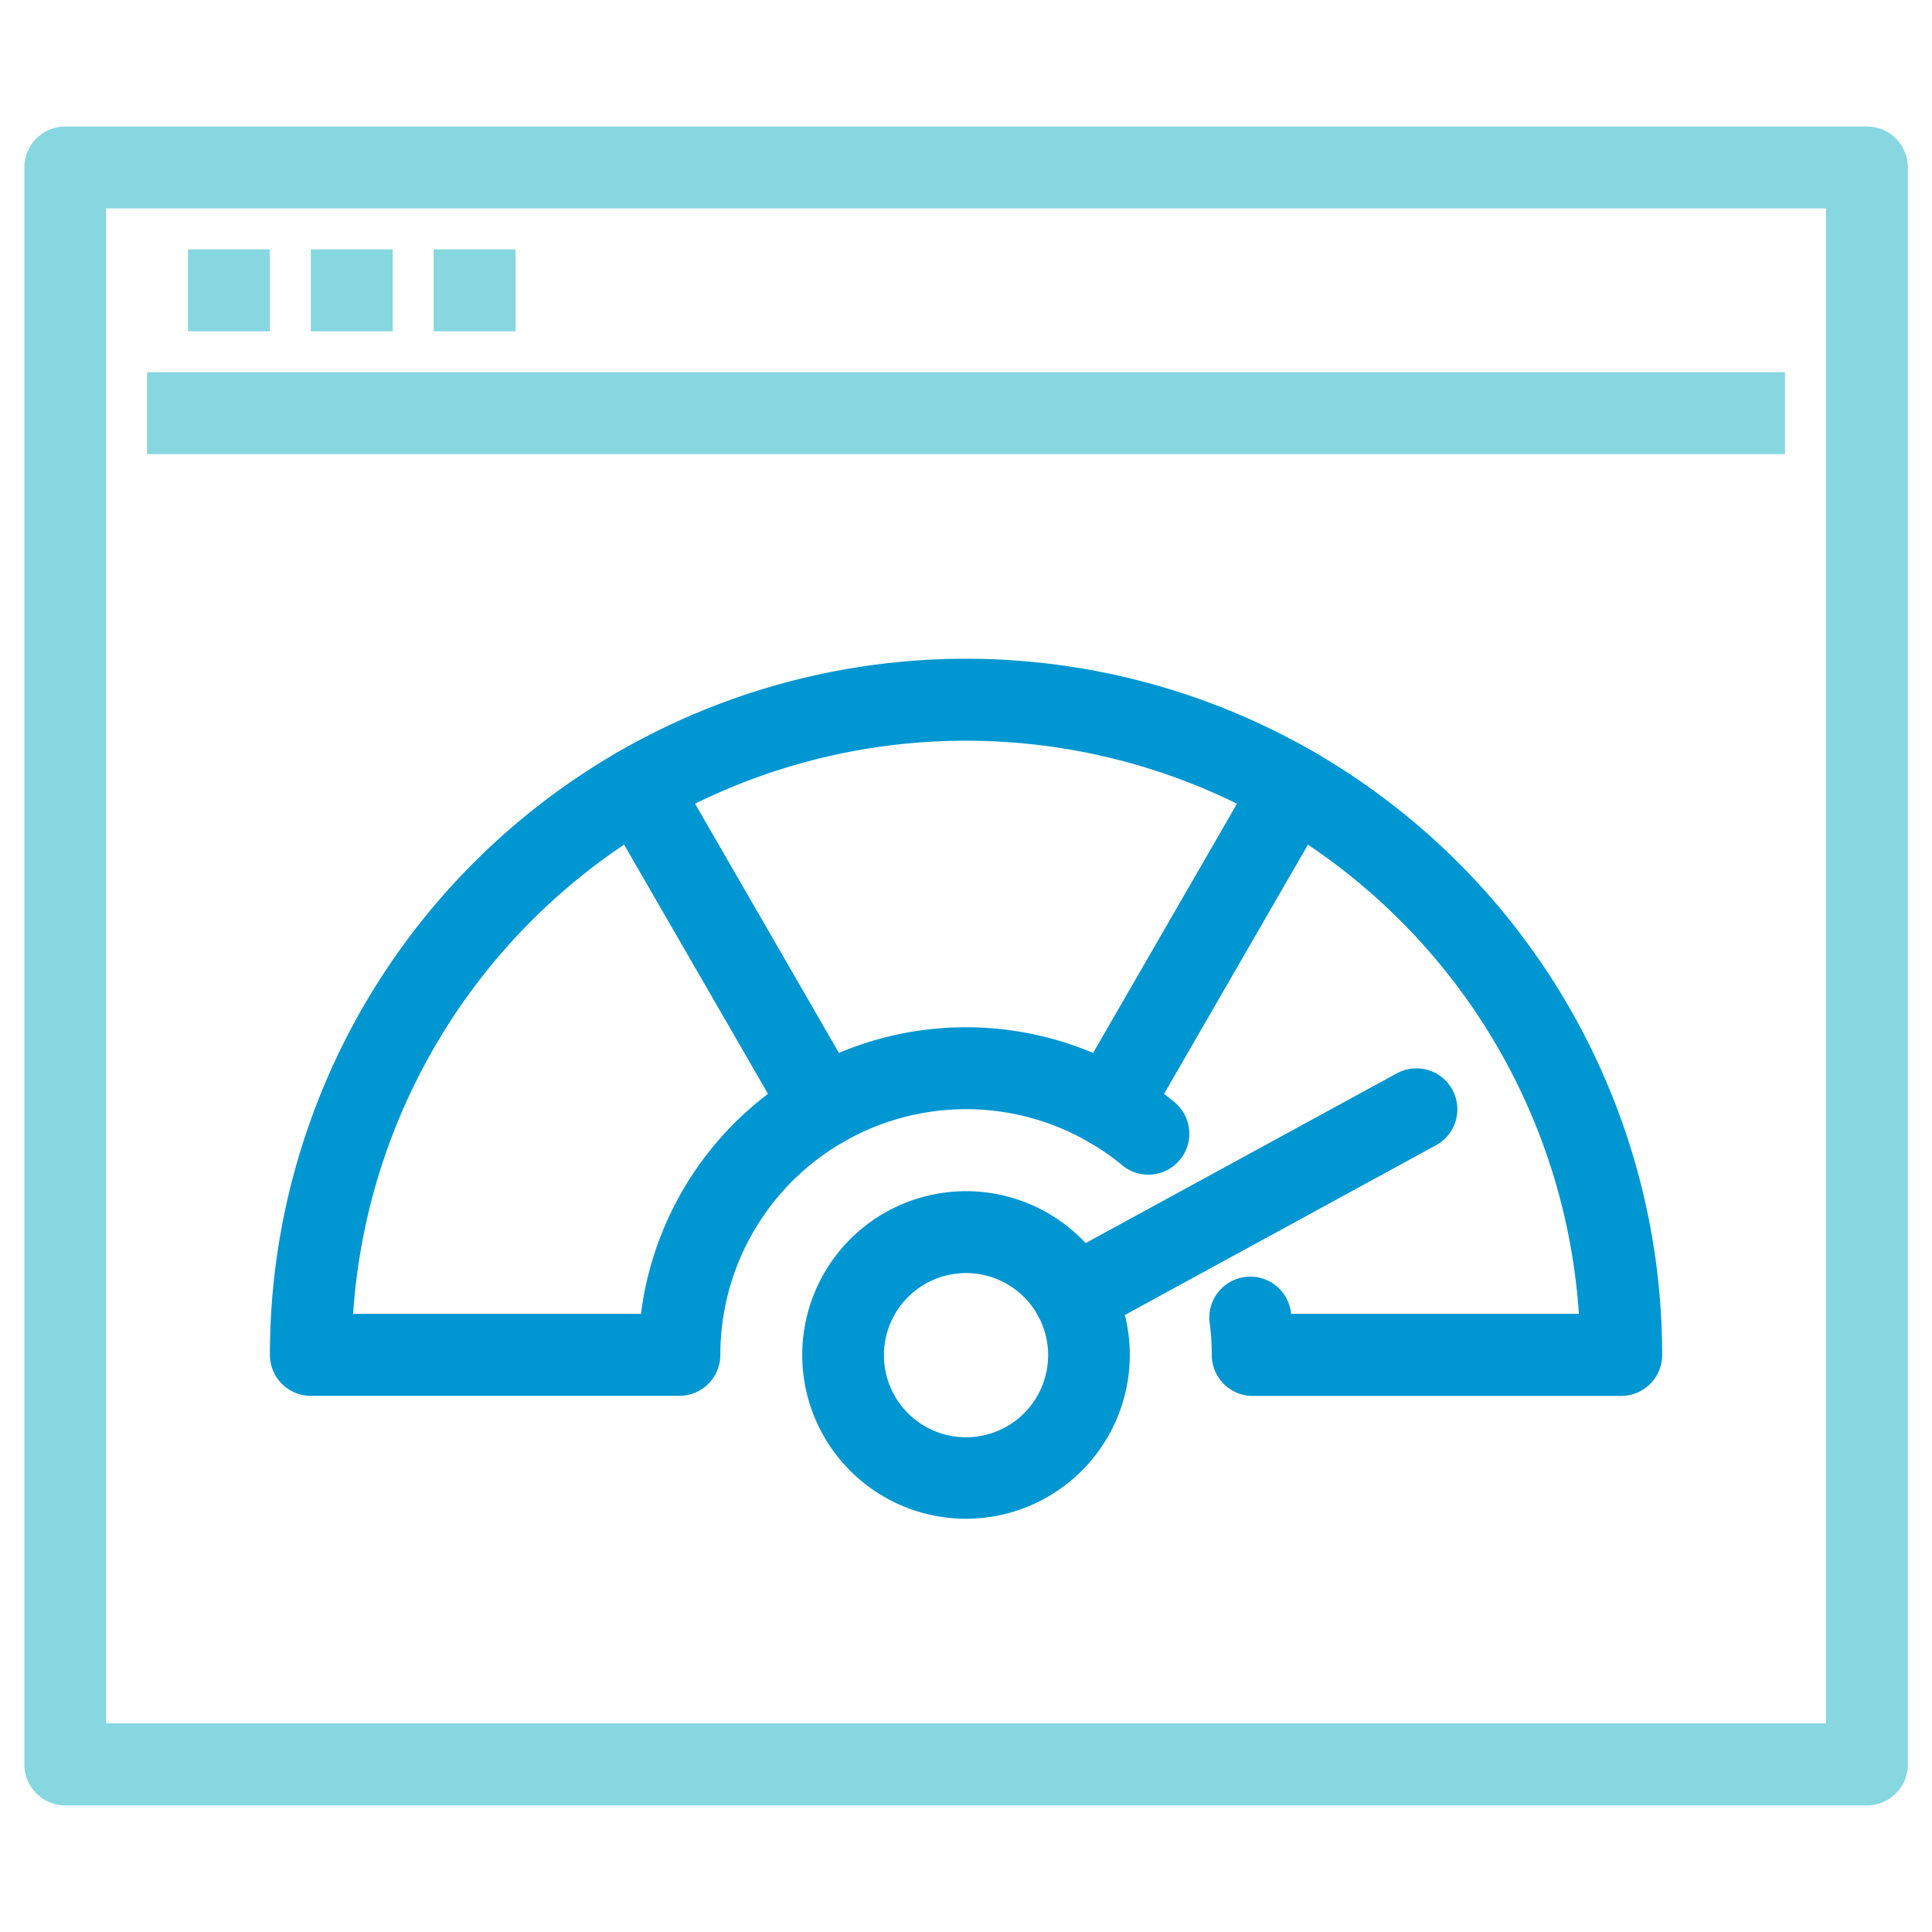 <svg xmlns="http://www.w3.org/2000/svg" width="40.001" height="40" viewBox="0 0 40.001 40">
  <g id="icon-customer-success" transform="translate(-1009 -5425)">
    <path id="Path_4125" data-name="Path 4125" d="M0,0H40V40H0Z" transform="translate(1009 5425)" fill="none"/>
    <g id="Group_5524" data-name="Group 5524" transform="translate(563.867 5219.907)">
      <g id="Rectangle_1359" data-name="Rectangle 1359">
        <rect id="Rectangle_1961" data-name="Rectangle 1961" width="40" height="40" transform="translate(445.134 205.093)" fill="none"/>
      </g>
      <g id="Group_5523" data-name="Group 5523">
        <g id="Group_5513" data-name="Group 5513">
          <path id="Path_5488" data-name="Path 5488" d="M483.786,242.473h-37.3a.847.847,0,0,1-.848-.848V208.56a.847.847,0,0,1,.848-.848h37.3a.847.847,0,0,1,.848.848v33.065A.847.847,0,0,1,483.786,242.473Zm-36.457-1.7h35.609V209.408H447.329Z" fill="#87d7e1"/>
        </g>
        <g id="Group_5514" data-name="Group 5514">
          <rect id="Rectangle_1962" data-name="Rectangle 1962" width="33.913" height="1.696" transform="translate(448.177 212.799)" fill="#87d7e1"/>
        </g>
        <g id="Group_5515" data-name="Group 5515">
          <rect id="Rectangle_1963" data-name="Rectangle 1963" width="1.696" height="1.696" transform="translate(449.025 210.256)" fill="#87d7e1"/>
        </g>
        <g id="Group_5516" data-name="Group 5516">
          <rect id="Rectangle_1964" data-name="Rectangle 1964" width="1.696" height="1.696" transform="translate(451.568 210.256)" fill="#87d7e1"/>
        </g>
        <g id="Group_5517" data-name="Group 5517">
          <rect id="Rectangle_1965" data-name="Rectangle 1965" width="1.696" height="1.696" transform="translate(454.112 210.256)" fill="#87d7e1"/>
        </g>
        <g id="Group_5518" data-name="Group 5518">
          <path id="Path_5489" data-name="Path 5489" d="M465.134,236.538a3.391,3.391,0,1,1,3.391-3.391A3.395,3.395,0,0,1,465.134,236.538Zm0-5.087a1.7,1.7,0,1,0,1.7,1.7A1.7,1.7,0,0,0,465.134,231.451Z" fill="#0096d1"/>
        </g>
        <g id="Group_5519" data-name="Group 5519">
          <path id="Path_5490" data-name="Path 5490" d="M462.167,228.855a.847.847,0,0,1-.735-.424l-3.815-6.608a.848.848,0,0,1,1.469-.848l3.815,6.608a.849.849,0,0,1-.734,1.272Z" fill="#0096d1"/>
        </g>
        <g id="Group_5520" data-name="Group 5520">
          <path id="Path_5491" data-name="Path 5491" d="M468.1,228.855a.848.848,0,0,1-.733-1.272l3.815-6.608a.848.848,0,0,1,1.469.848l-3.815,6.608A.85.85,0,0,1,468.1,228.855Z" fill="#0096d1"/>
        </g>
        <g id="Group_5521" data-name="Group 5521">
          <path id="Path_5492" data-name="Path 5492" d="M467.367,232.778a.849.849,0,0,1-.407-1.593l7.094-3.869a.847.847,0,1,1,.811,1.488l-7.093,3.87A.848.848,0,0,1,467.367,232.778Z" fill="#0096d1"/>
        </g>
        <g id="Group_5522" data-name="Group 5522">
          <path id="Path_5493" data-name="Path 5493" d="M478.7,233.995h-7.631a.848.848,0,0,1-.847-.848,5.216,5.216,0,0,0-.04-.641.848.848,0,1,1,1.682-.21v0h5.959a12.718,12.718,0,0,0-25.379,0h5.96a6.782,6.782,0,0,1,11.025-4.4.848.848,0,1,1-1.075,1.311,5.087,5.087,0,0,0-8.307,3.938.848.848,0,0,1-.848.848h-7.631a.848.848,0,0,1-.847-.848,14.413,14.413,0,1,1,28.826,0A.848.848,0,0,1,478.7,233.995Z" fill="#0096d1"/>
        </g>
      </g>
    </g>
  </g>
</svg>
